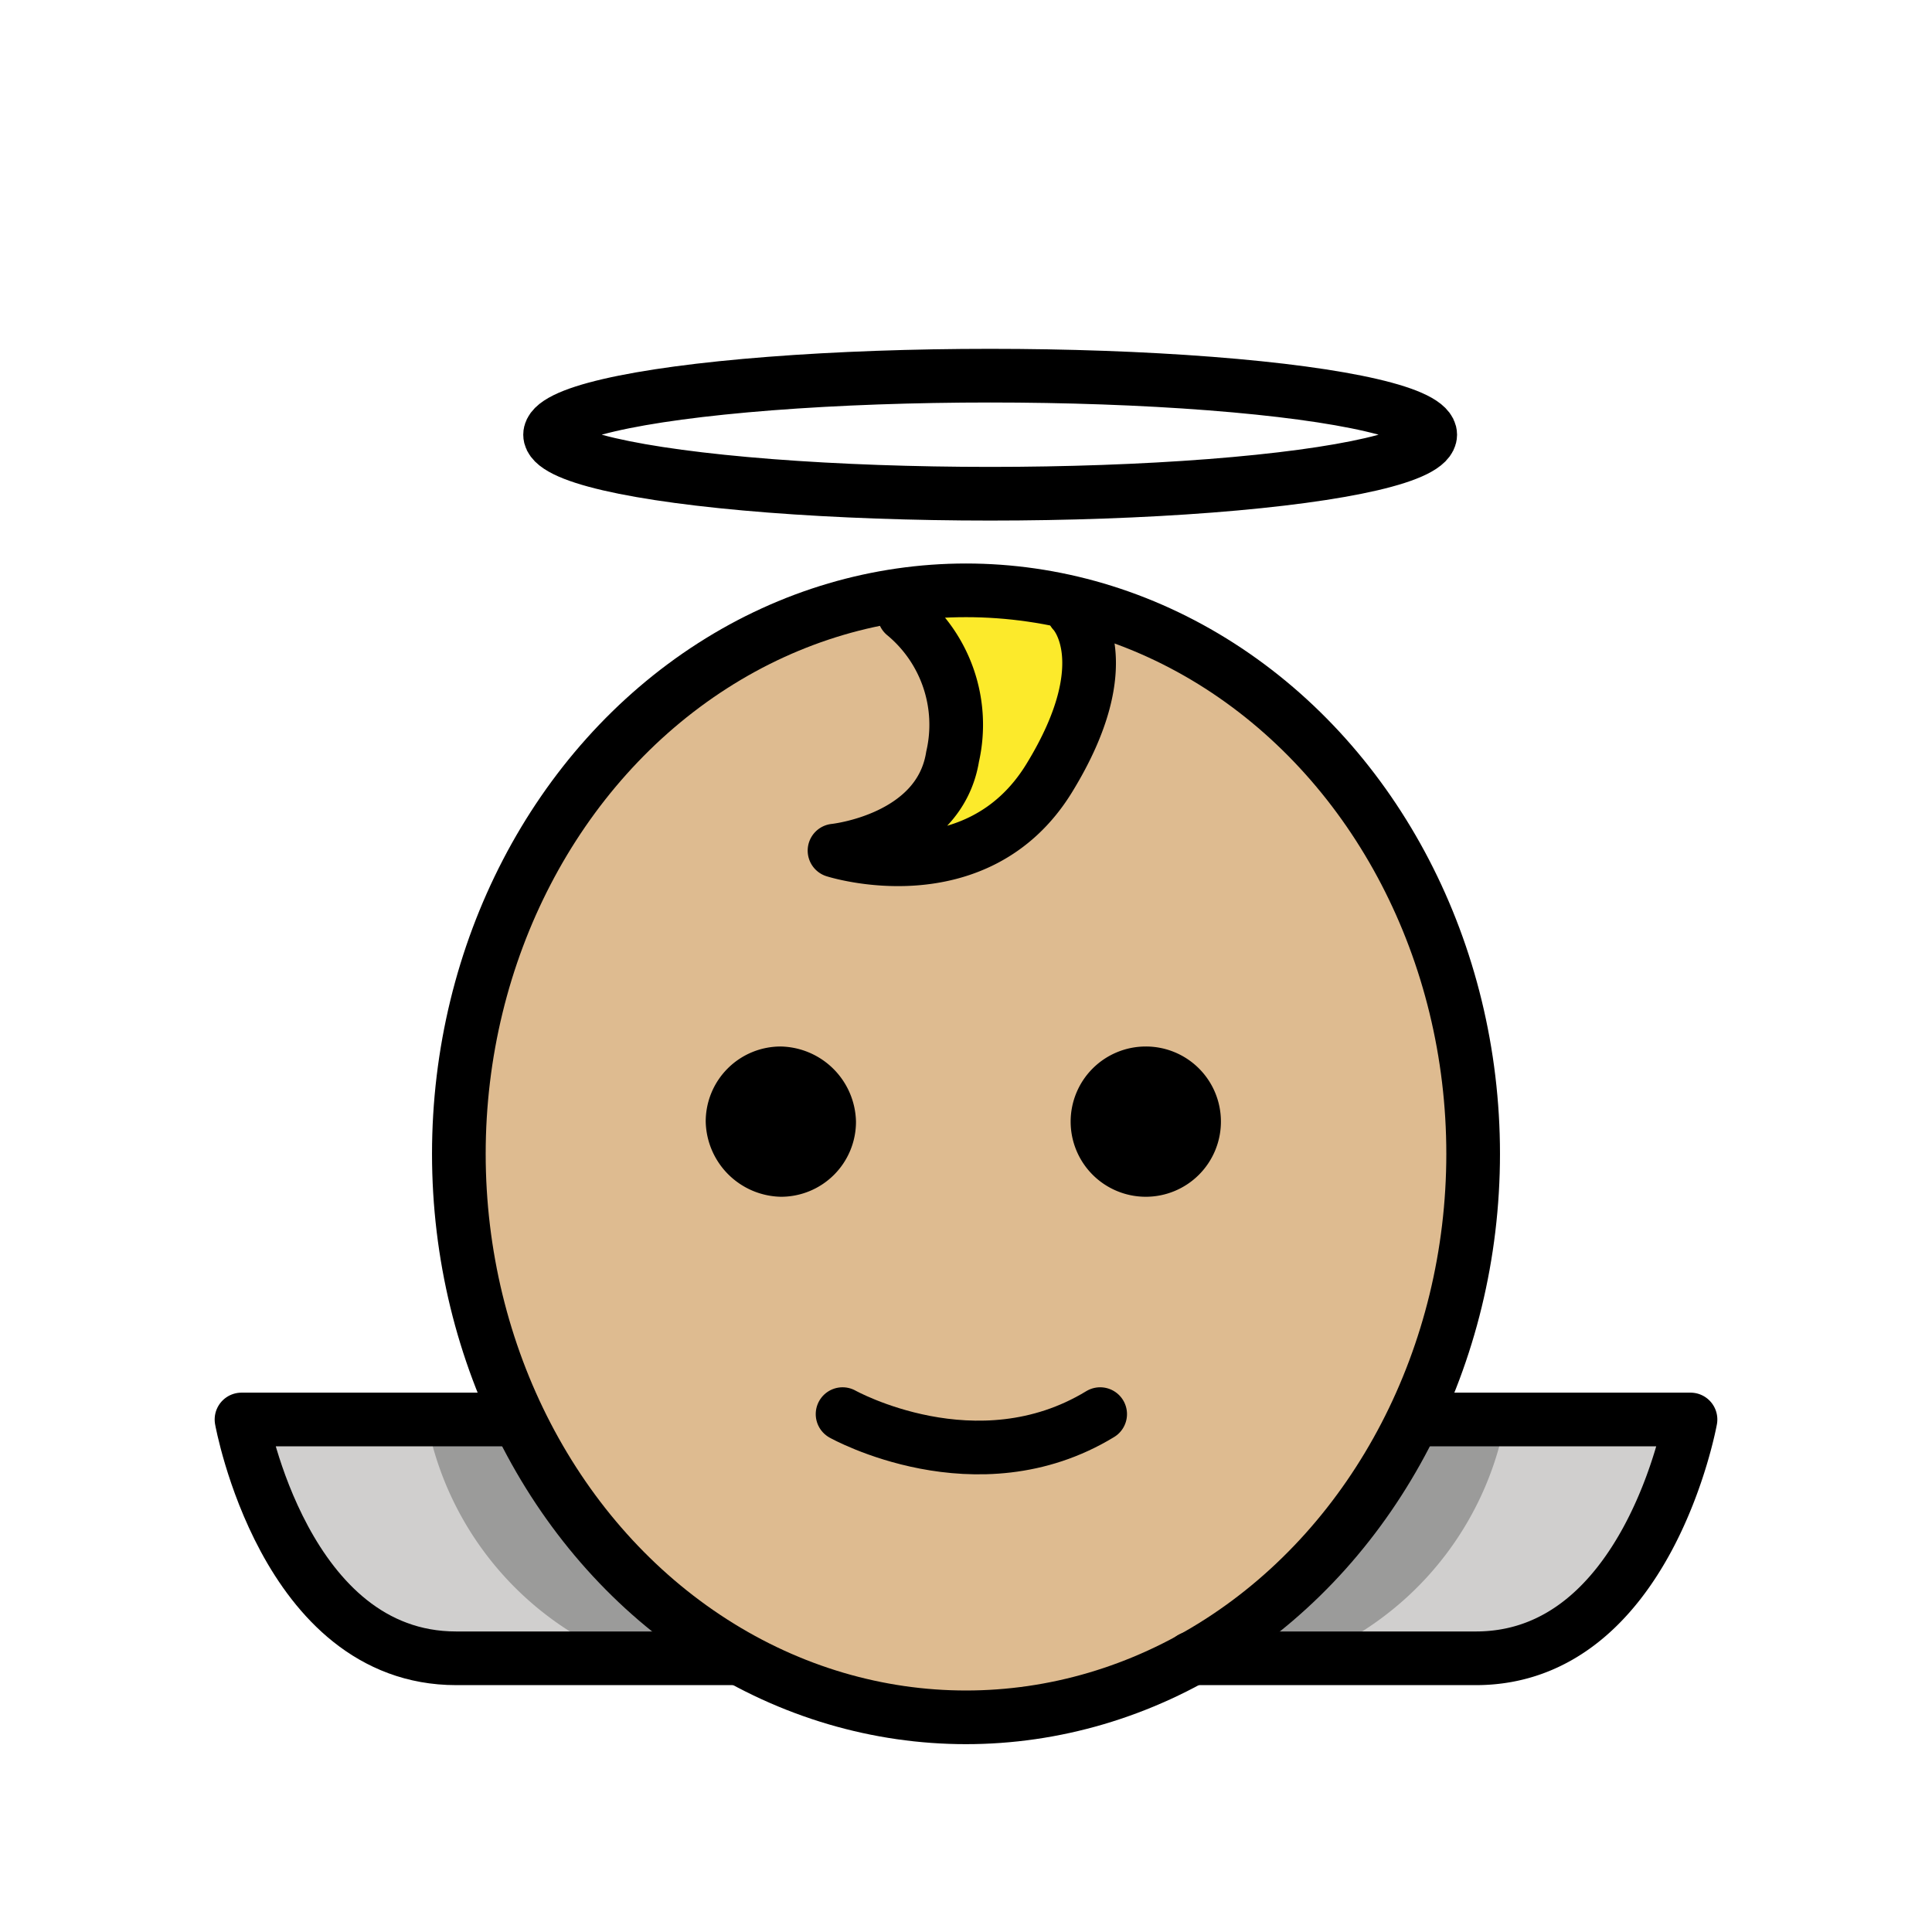 <?xml version="1.0" encoding="utf-8"?>
<!-- Generator: www.svgicons.com -->
<svg xmlns="http://www.w3.org/2000/svg" width="800" height="800" viewBox="0 0 72 72">
<path fill="#d0cfce" d="M18.7 52.9H9s1.8 8 6.2 8.8s11.5 0 11.5 0Zm34.5 0H63s-1.8 8-6.2 8.8s-11.5 0-11.5 0Z"/><path fill="#9b9b9a" d="M16.1 53.8a11.904 11.904 0 0 0 5.3 7.1l1.3 1.2l4-.3s-7.9-8.1-7.5-8.9Zm39.8 0a11.904 11.904 0 0 1-5.3 7.1l-1.3 1.2l-4-.3s7.9-8.1 7.5-8.9Z"/><ellipse cx="35.899" cy="42.699" fill="#debb90" rx="18.6" ry="20.7" transform="rotate(-.723 35.897 42.702)"/><path fill="#fcea2b" d="M34.7 22.8H40c1.3 0-1.9 11.5-5.3 8c-.9-.8 1-5.2 0-8"/><ellipse cx="36.9" cy="16.2" fill="none" stroke="#000" stroke-linecap="round" stroke-linejoin="round" stroke-width="2" rx="16.4" ry="2.2"/><path fill="none" stroke="#000" stroke-linecap="round" stroke-linejoin="round" stroke-width="2" d="M19.2 52.9H9s1.6 8.9 8 8.9h10.5"/><ellipse cx="36" cy="43" fill="none" stroke="#000" stroke-linecap="round" stroke-linejoin="round" stroke-width="2" rx="18.9" ry="21"/><path fill="none" stroke="#000" stroke-linecap="round" stroke-linejoin="round" stroke-width="2" d="M52.8 52.9H63s-1.6 8.9-8 8.9H44.4m-4.4-39s1.8 1.8-.9 6.2s-8 2.7-8 2.7s3.9-.4 4.4-3.5a5.332 5.332 0 0 0-1.8-5.3"/><path d="M31.9 41.8a2.795 2.795 0 0 1-2.8 2.8a2.862 2.862 0 0 1-2.8-2.8a2.795 2.795 0 0 1 2.8-2.8a2.862 2.862 0 0 1 2.8 2.8m13.6 0a2.8 2.8 0 1 1-2.8-2.8a2.795 2.795 0 0 1 2.8 2.8"/><path fill="none" stroke="#000" stroke-linecap="round" stroke-linejoin="round" stroke-width="2" d="M31.4 52.7s5 2.8 9.6 0"/>
</svg>
